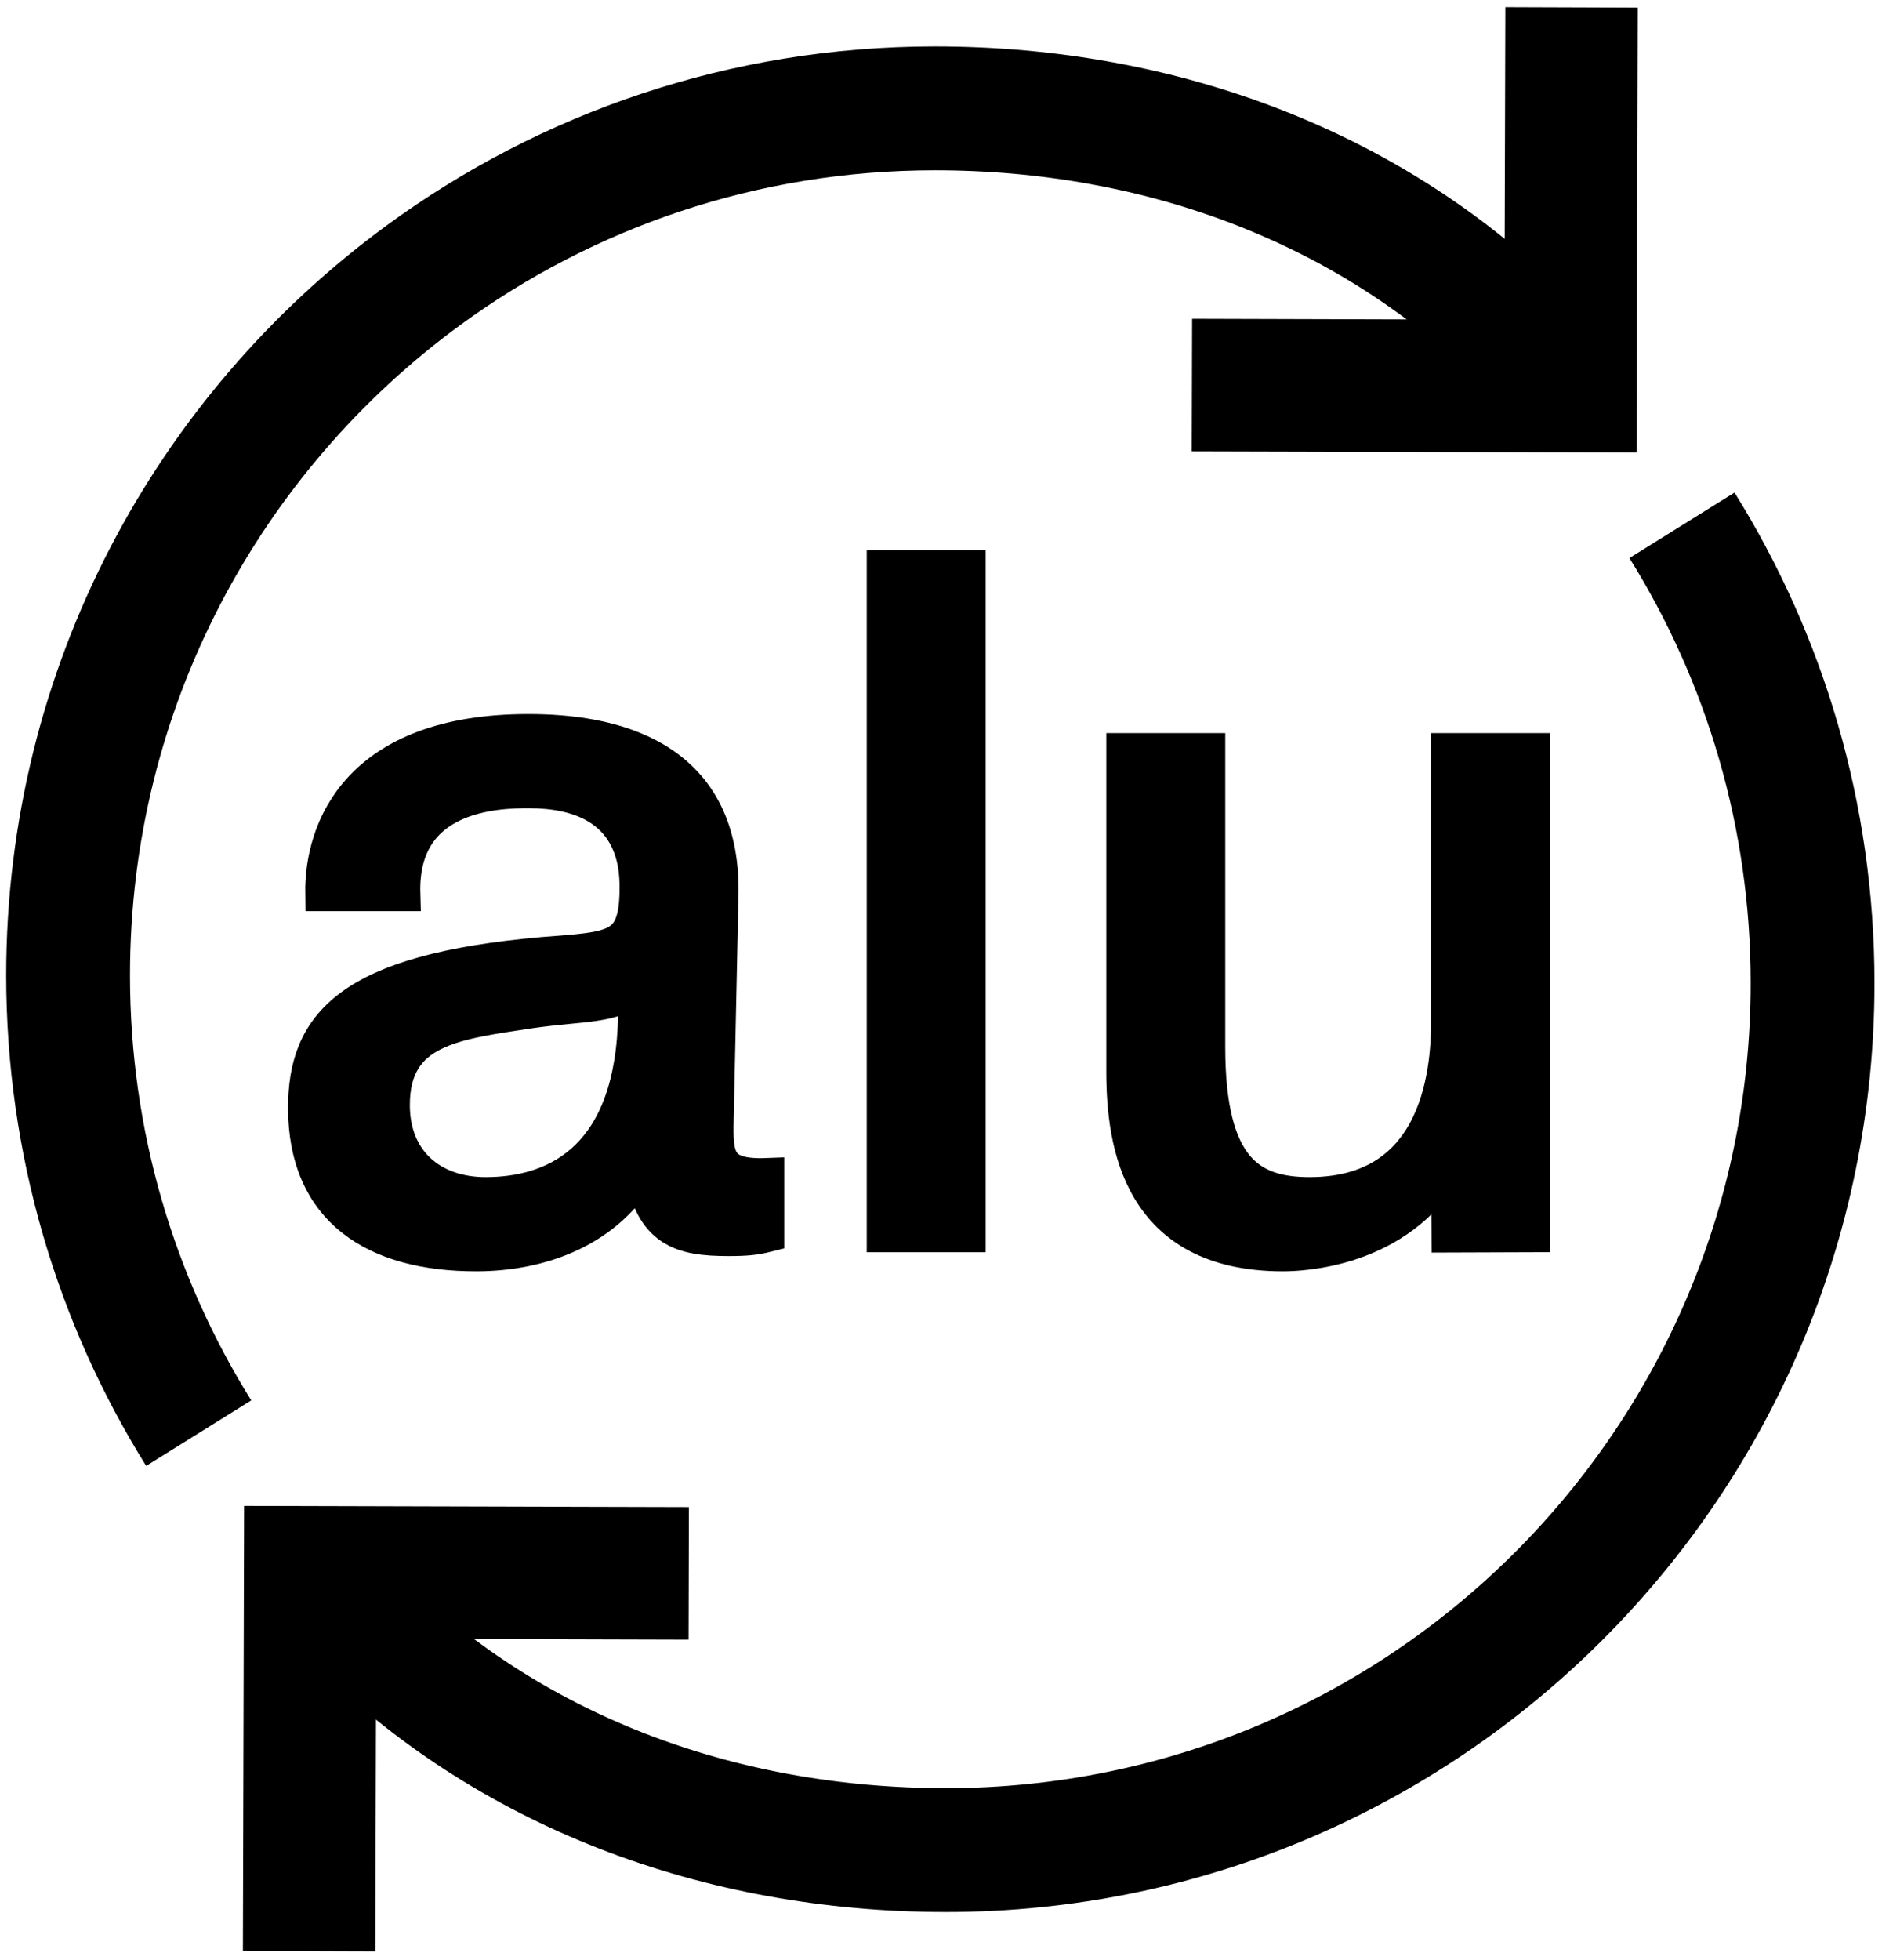 <?xml version="1.0" encoding="UTF-8" standalone="no"?>
<svg
   xmlns:svg="http://www.w3.org/2000/svg"
   xmlns="http://www.w3.org/2000/svg"
   version="1.0" width="304" height="316.5"
   viewBox="0 0 304 316.5">
<path style="fill:none;stroke:#000000;stroke-width:20" 
   d="M 32.097,231.442 C 18.725,209.985 11,184.645 11,157.5 C 11,111.057 33.614,69.896 68.432,44.428 C 91.581,27.496 120.123,17.5 151,17.5 C 187.887,17.5 222,30.5 246.449,55.081" />
<polygon
   points="192.505,72.89 192.563,51.483 243.014,51.627 243.158,1.158 264.548,1.233 264.354,73.083 192.505,72.89 " />
<path
   d="M 271.688,84.833 C 285.059,106.291 292.785,131.631 292.785,158.775 C 292.785,236.095 230.104,298.775 152.785,298.775 C 115.898,298.775 81.785,285.775 57.336,261.195"
   style="fill:none;stroke:#000000;stroke-width:20" />
<polygon
   points="111.278,243.385 111.221,264.791 60.769,264.647 60.625,315.117 39.236,315.043 39.428,243.192 111.278,243.385 " />
<g style="stroke:#000000;stroke-width:5.669">
<path
   d="M 52.136,144.306 C 51.982,133.997 57.829,118.148 85.372,118.148 C 97.989,118.148 116.915,121.534 116.454,144.461 L 115.685,180.621 C 115.531,186.775 115.685,190.162 123.84,189.853 L 123.84,199.393 C 121.993,199.855 120.609,200.009 117.685,200.009 C 110.145,200.009 105.222,198.777 103.683,188.622 C 98.297,198.47 87.526,202.471 76.909,202.471 C 60.598,202.471 49.366,195.392 49.366,178.928 C 49.366,165.542 56.29,156.924 87.68,154.155 C 99.067,153.232 102.913,153.541 102.913,143.384 C 102.913,139.844 102.605,127.688 85.372,127.688 C 80.447,127.688 64.6,127.996 65.06,144.306 L 52.136,144.306 z M 102.913,159.386 C 98.759,162.617 94.296,162.001 85.679,163.232 C 73.678,165.079 63.367,166.003 63.367,178.465 C 63.367,187.545 69.676,192.93 78.447,192.93 C 89.064,192.93 101.528,187.852 102.605,166.002 L 102.913,159.386 z" />
<path
   d="M 156.381,91.683 L 156.381,199.393 L 142.84,199.393 L 142.84,91.683 L 156.381,91.683 z" />
<path
   d="M 234.063,199.438 L 234.008,188.314 L 233.699,188.314 C 225.853,202.009 210.006,202.471 207.234,202.471 C 184.152,202.471 181.537,184.775 181.537,173.08 L 181.537,121.225 L 195.08,121.225 L 195.08,169.079 C 195.08,188.775 201.85,192.93 211.543,192.93 C 234.316,192.93 234.008,169.387 234.008,163.847 L 234.008,121.224 L 247.549,121.224 L 247.549,199.391 L 234.063,199.438 z" />
</g></svg>